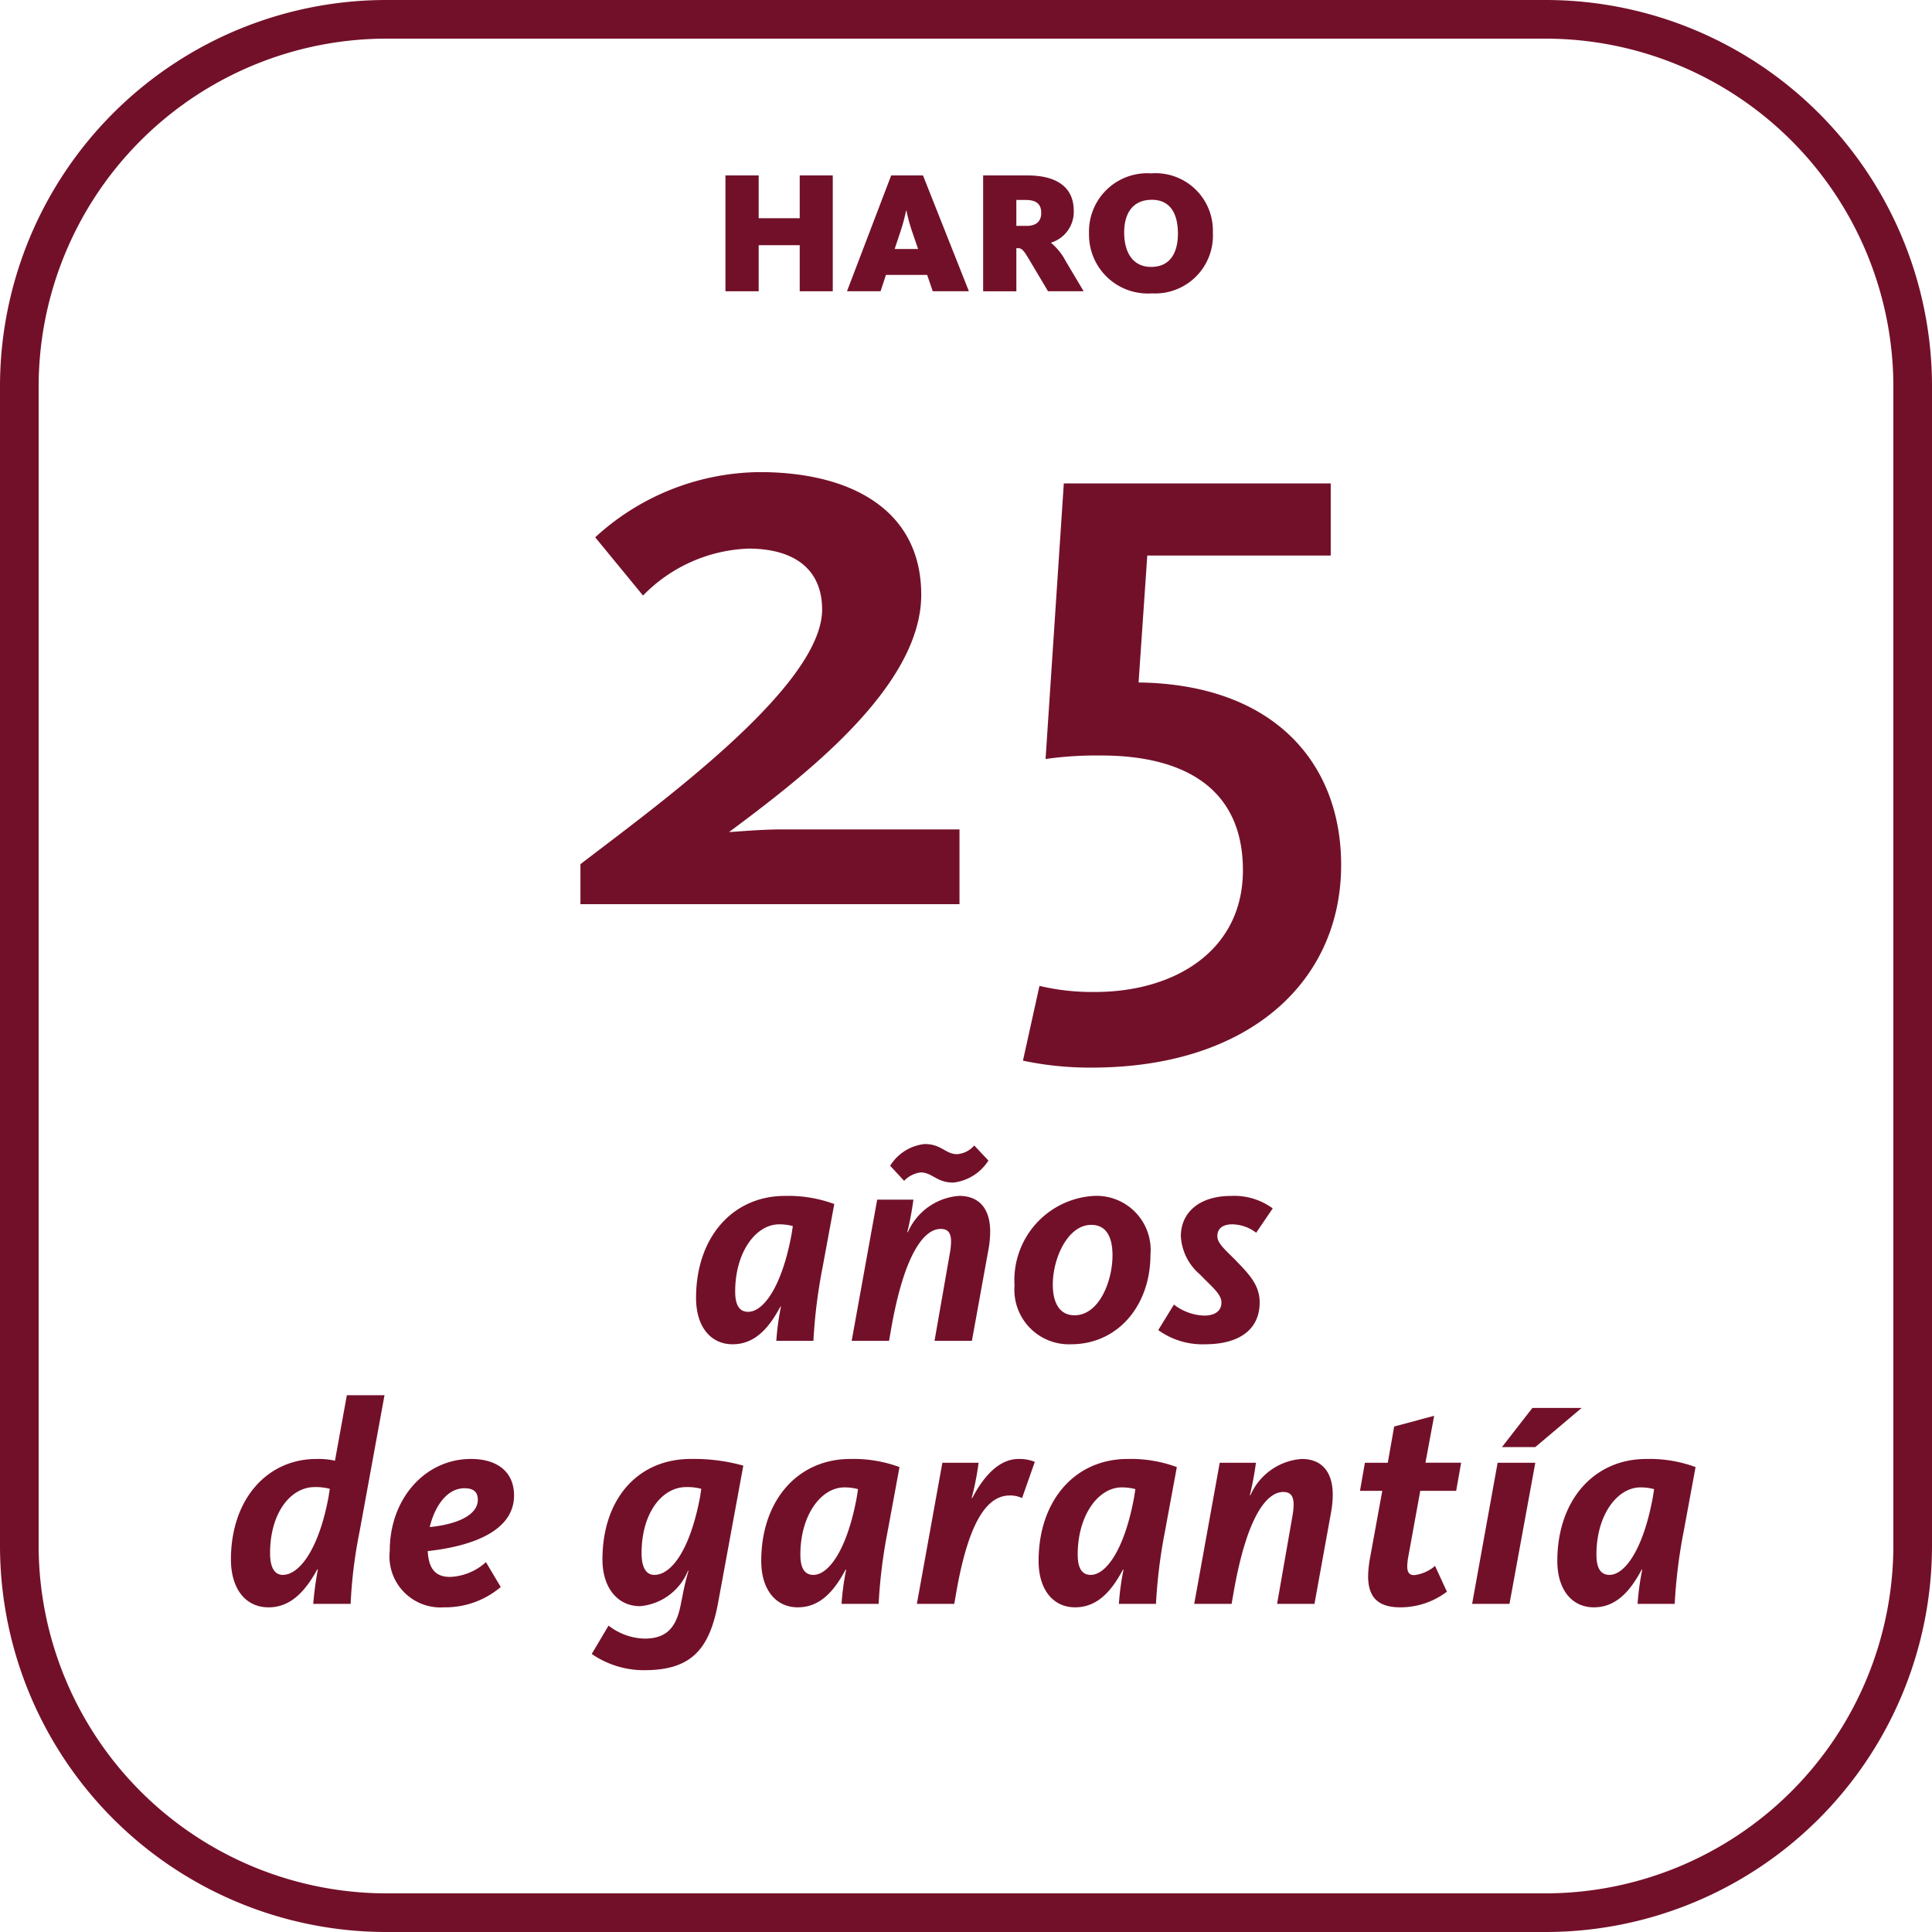 <svg xmlns="http://www.w3.org/2000/svg" viewBox="0 0 100 100"><g id="ES"><path d="M80,0H20A20,20,0,0,0,0,20V80a20,20,0,0,0,20,20H80a20,20,0,0,0,20-20V20A20,20,0,0,0,80,0ZM98,80A18.02,18.02,0,0,1,80,98H20A18.02,18.02,0,0,1,2,80V20A18.02,18.02,0,0,1,20,2H80A18.02,18.02,0,0,1,98,20Z" fill="#731029"/><polygon points="39.269 12.691 41.393 12.691 41.393 15.076 43.104 15.076 43.104 9.08 41.393 9.08 41.393 11.295 39.269 11.295 39.269 9.08 37.549 9.08 37.549 15.076 39.269 15.076 39.269 12.691" fill="#731029"/><path d="M45.856,14.23H47.99l.288.846H50.15L47.774,9.08H46.127L43.84,15.076h1.738Zm.766-2.287A9.971,9.971,0,0,0,46.9,10.9h.018a8.457,8.457,0,0,0,.279,1.043l.323.945H46.307Z" fill="#731029"/><path d="M52.606,12.844H52.67c.189,0,.279.055.558.521l1.018,1.711H56.09L55.163,13.52a3.068,3.068,0,0,0-.756-.945v-.018a1.663,1.663,0,0,0,1.17-1.648c0-1.207-.864-1.828-2.394-1.828H50.887v5.996h1.72Zm0-2.494h.486c.567,0,.802.227.802.676,0,.414-.244.666-.748.666h-.54Z" fill="#731029"/><path d="M59.618,15.185a2.992,2.992,0,0,0,3.159-3.152A2.968,2.968,0,0,0,59.582,8.973a3.015,3.015,0,0,0-3.214,3.115A3.042,3.042,0,0,0,59.618,15.185Zm0-4.844c1.017,0,1.351.81,1.351,1.746,0,.928-.352,1.728-1.387,1.728-1.008,0-1.395-.838-1.395-1.783C58.187,11.107,58.582,10.342,59.618,10.342Z" fill="#731029"/><path d="M49.663,42.93H40.438c-1.08,0-2.52.136-2.7.136,3.735-2.79,9.945-7.47,9.945-12.285,0-4.364-3.601-6.345-8.37-6.345a12.742,12.742,0,0,0-8.505,3.375l2.475,3.015a8.011,8.011,0,0,1,5.445-2.43c2.564,0,3.825,1.215,3.825,3.15,0,4.004-8.595,10.169-12.51,13.184V46.8H49.663Z" fill="#731029"/><path d="M58.933,35.325l.45-6.569h9.495V25.02H55.063l-.945,14.265a19.025,19.025,0,0,1,2.88-.18c4.185,0,7.335,1.619,7.335,5.939,0,4.185-3.556,6.3-7.65,6.3a11.767,11.767,0,0,1-2.88-.315l-.855,3.87a16.69,16.69,0,0,0,3.555.36c8.145,0,12.914-4.455,12.914-10.485C69.417,39.465,65.907,35.415,58.933,35.325Z" fill="#731029"/><path d="M40.422,67.63a13.369,13.369,0,0,0-.24,1.77h1.92a27.076,27.076,0,0,1,.465-3.75l.615-3.33a6.871,6.871,0,0,0-2.55-.42c-2.715,0-4.604,2.146-4.604,5.28,0,1.5.765,2.399,1.89,2.399,1.185,0,1.905-.885,2.476-1.949Zm-1.695.27c-.465,0-.674-.36-.674-1.05,0-2.055,1.079-3.479,2.279-3.479a2.692,2.692,0,0,1,.705.09l-.06.39C40.482,66.579,39.522,67.899,38.727,67.899Z" fill="#731029"/><path d="M48.371,69.399h1.935l.856-4.725a5.272,5.272,0,0,0,.09-.915c0-1.2-.57-1.86-1.605-1.86a3.143,3.143,0,0,0-2.654,1.875h-.031a16.174,16.174,0,0,0,.316-1.68h-1.875l-1.32,7.305h1.935l.104-.6c.721-4.11,1.785-5.19,2.565-5.19.375,0,.54.195.54.66a3.449,3.449,0,0,1-.045.495Z" fill="#731029"/><path d="M47.861,59.215a2.388,2.388,0,0,0-1.785,1.125l.721.78a1.419,1.419,0,0,1,.855-.435c.614,0,.809.525,1.694.525a2.484,2.484,0,0,0,1.815-1.141l-.735-.779a1.294,1.294,0,0,1-.886.45C48.941,59.74,48.731,59.215,47.861,59.215Z" fill="#731029"/><path d="M55.438,69.579c2.414,0,4.109-1.994,4.109-4.635a2.8,2.8,0,0,0-2.91-3.045,4.367,4.367,0,0,0-4.125,4.635A2.824,2.824,0,0,0,55.438,69.579Zm1.049-6.18c.735,0,1.096.57,1.096,1.575,0,1.335-.69,3.104-1.965,3.104-.766,0-1.125-.63-1.125-1.59C54.492,65.14,55.257,63.399,56.486,63.399Z" fill="#731029"/><path d="M62.322,68.095a2.71,2.71,0,0,1-1.561-.57l-.81,1.32a3.897,3.897,0,0,0,2.415.734c1.859,0,2.834-.824,2.834-2.159,0-.931-.569-1.485-1.26-2.205-.555-.556-.93-.87-.93-1.23,0-.404.285-.614.78-.614a2.079,2.079,0,0,1,1.23.435l.856-1.26a3.367,3.367,0,0,0-2.16-.645c-1.635,0-2.595.856-2.595,2.085a2.792,2.792,0,0,0,.989,1.98c.615.645,1.111,1.005,1.111,1.455C63.223,67.824,62.922,68.095,62.322,68.095Z" fill="#731029"/><path d="M17.338,75.606a3.855,3.855,0,0,0-.96-.09c-2.55,0-4.425,2.084-4.425,5.205,0,1.484.734,2.475,1.949,2.475,1.186,0,1.936-.9,2.521-1.965h.03a17.183,17.183,0,0,0-.24,1.785h1.935a24.546,24.546,0,0,1,.465-3.75l1.289-7.051H17.953Zm-.33,1.859c-.51,2.76-1.529,4.051-2.369,4.051-.466,0-.66-.451-.66-1.125,0-2.086,1.065-3.42,2.31-3.42a2.898,2.898,0,0,1,.78.09Z" fill="#731029"/><path d="M26.607,77.406c0-1.201-.84-1.891-2.234-1.891-2.34,0-4.199,2.025-4.199,4.754a2.64,2.64,0,0,0,2.805,2.926,4.43,4.43,0,0,0,2.939-1.051l-.766-1.289a2.916,2.916,0,0,1-1.859.766c-.811,0-1.109-.496-1.154-1.336C24.568,80.016,26.607,79.19,26.607,77.406ZM22.243,79.041c.255-1.066.885-2.01,1.8-2.01.465,0,.689.193.689.6C24.732,78.394,23.729,78.891,22.243,79.041Z" fill="#731029"/><path d="M31.183,80.721c0,1.44.765,2.414,1.95,2.414a2.954,2.954,0,0,0,2.475-1.83h.029a12.796,12.796,0,0,0-.314,1.32l-.074.359c-.226,1.246-.735,1.83-1.891,1.83a3.148,3.148,0,0,1-1.859-.674l-.871,1.469a4.764,4.764,0,0,0,2.715.84c2.4,0,3.391-1.033,3.84-3.568l1.291-7.02a9.479,9.479,0,0,0-2.715-.346C32.998,75.516,31.183,77.6,31.183,80.721Zm5.055-3.256c-.524,2.791-1.5,4.051-2.37,4.051-.465,0-.66-.451-.66-1.125,0-2.086,1.065-3.42,2.311-3.42a2.805,2.805,0,0,1,.779.09Z" fill="#731029"/><path d="M39.402,80.795c0,1.5.766,2.4,1.891,2.4,1.185,0,1.904-.885,2.475-1.949h.029a13.356,13.356,0,0,0-.239,1.77h1.92a26.751,26.751,0,0,1,.465-3.75l.615-3.33a6.856,6.856,0,0,0-2.55-.42C41.293,75.516,39.402,77.66,39.402,80.795Zm4.95-3.33c-.495,2.731-1.455,4.051-2.25,4.051-.465,0-.675-.361-.675-1.051,0-2.055,1.08-3.478,2.279-3.478a2.686,2.686,0,0,1,.705.09Z" fill="#731029"/><path d="M50.322,77.541h-.03a14.219,14.219,0,0,0,.36-1.83h-1.875l-1.32,7.305h1.936l.104-.6c.705-4.035,1.755-5.01,2.774-5.01a1.392,1.392,0,0,1,.631.135l.66-1.875a2.112,2.112,0,0,0-.84-.15C51.612,75.516,50.817,76.596,50.322,77.541Z" fill="#731029"/><path d="M53.758,80.795c0,1.5.764,2.4,1.889,2.4,1.185,0,1.906-.885,2.476-1.949h.03a13.207,13.207,0,0,0-.24,1.77h1.92a26.916,26.916,0,0,1,.465-3.75l.615-3.33a6.863,6.863,0,0,0-2.551-.42C55.647,75.516,53.758,77.66,53.758,80.795Zm4.949-3.33c-.495,2.731-1.455,4.051-2.25,4.051-.465,0-.675-.361-.675-1.051,0-2.055,1.079-3.478,2.28-3.478a2.692,2.692,0,0,1,.705.09Z" fill="#731029"/><path d="M67.377,75.516a3.141,3.141,0,0,0-2.654,1.875h-.03a16.521,16.521,0,0,0,.315-1.68h-1.875l-1.32,7.305h1.935l.104-.6c.721-4.111,1.785-5.191,2.565-5.191.375,0,.54.195.54.66a3.462,3.462,0,0,1-.045.496l-.81,4.635h1.935l.856-4.725a5.292,5.292,0,0,0,.09-.916C68.982,76.176,68.412,75.516,67.377,75.516Z" fill="#731029"/><path d="M74.232,73.281l-2.07.555-.33,1.875H70.647l-.254,1.455h1.154l-.63,3.449a6.066,6.066,0,0,0-.104.961c0,1.123.539,1.619,1.664,1.619a3.97,3.97,0,0,0,2.415-.81l-.614-1.334a2.019,2.019,0,0,1-1.08.478c-.256,0-.36-.148-.36-.465a3.443,3.443,0,0,1,.075-.6l.6-3.299h1.859l.256-1.455H73.781Z" fill="#731029"/><polygon points="76.197 83.016 78.131 83.016 79.467 75.711 77.517 75.711 76.197 83.016" fill="#731029"/><polygon points="79.316 72.875 77.742 74.9 79.467 74.9 81.866 72.875 79.316 72.875" fill="#731029"/><path d="M80.607,80.795c0,1.5.764,2.4,1.889,2.4,1.185,0,1.906-.885,2.476-1.949h.03a13.191,13.191,0,0,0-.24,1.77h1.92a26.916,26.916,0,0,1,.465-3.75l.615-3.33a6.863,6.863,0,0,0-2.551-.42C82.496,75.516,80.607,77.66,80.607,80.795Zm4.949-3.33c-.495,2.731-1.455,4.051-2.25,4.051-.465,0-.675-.361-.675-1.051,0-2.055,1.079-3.478,2.28-3.478a2.692,2.692,0,0,1,.705.09Z" fill="#731029"/></g></svg>